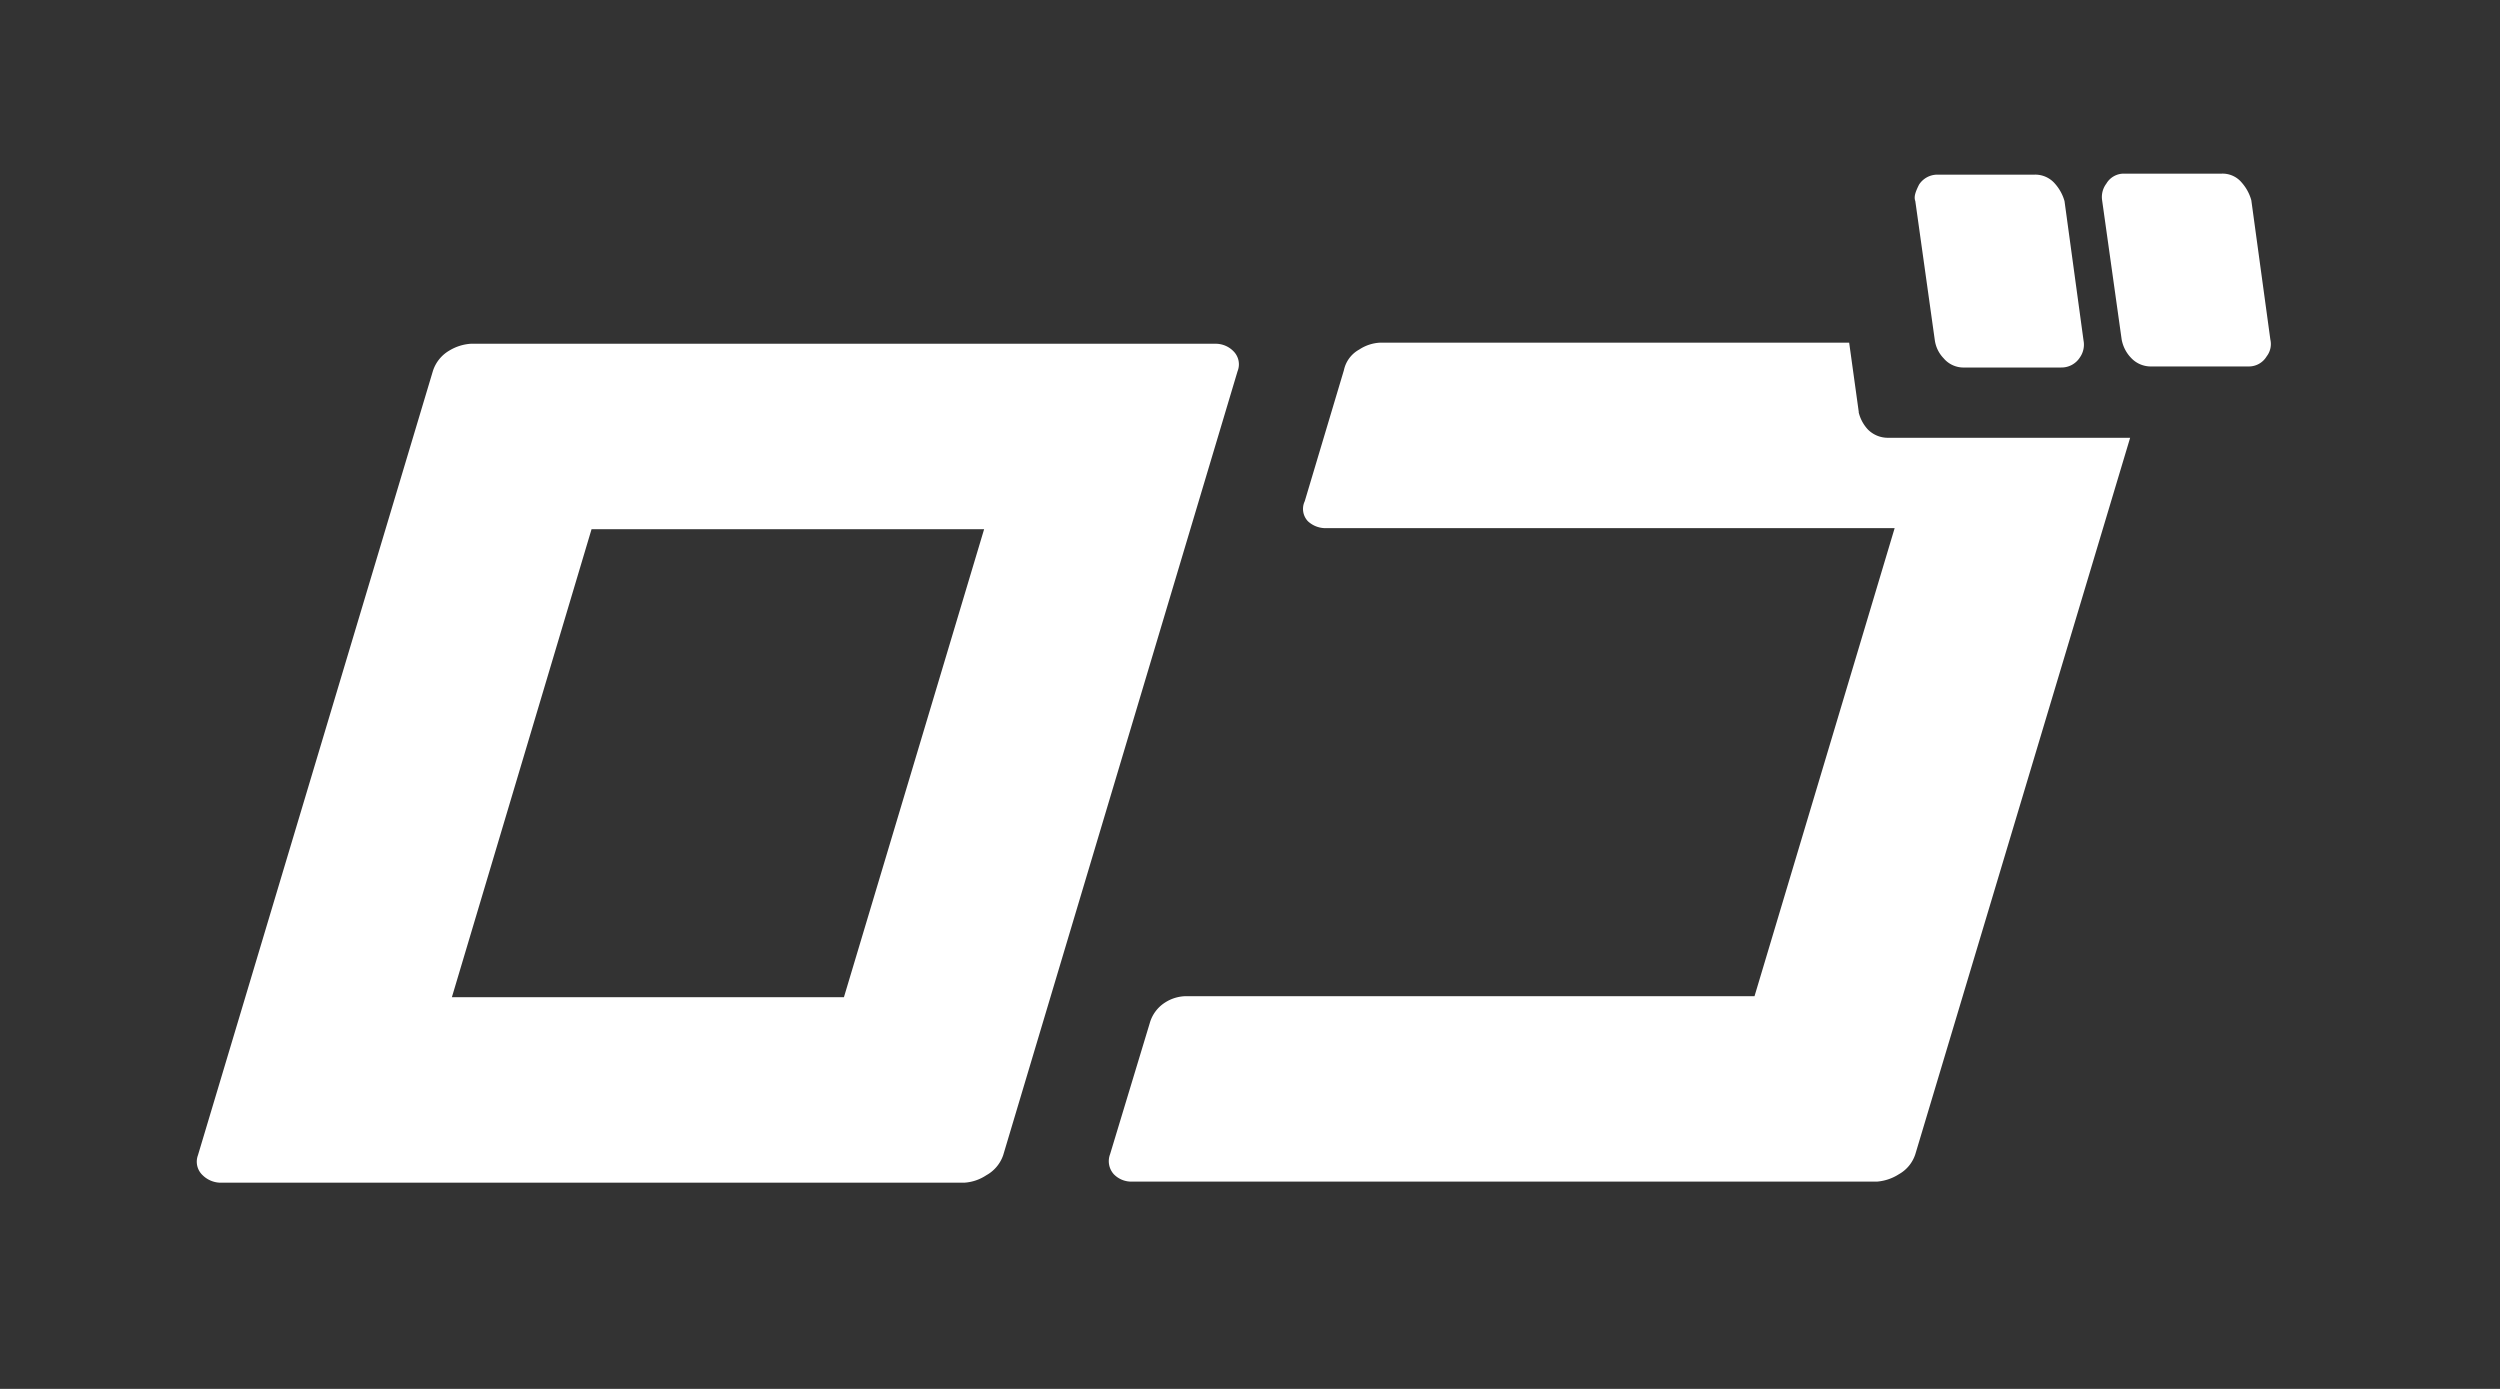 <svg xmlns="http://www.w3.org/2000/svg" width="72" height="40" fill="none"><rect width="100%" height="100%" fill="#333333" stroke="none"/><path fill="#fff" d="M35.505 10.098a.532.532 0 0 1 .137.593l-6.75 22.578a1.05 1.05 0 0 1-.488.579 1.283 1.283 0 0 1-.625.213H6.325a.747.747 0 0 1-.487-.213.533.533 0 0 1-.137-.578l6.765-22.58a1.05 1.05 0 0 1 .472-.592c.19-.116.404-.184.625-.198h21.454a.717.717 0 0 1 .488.197Zm-11.2 18.622 4.038-13.48H17.037l-4.023 13.48h11.291Zm31.678-18.394a.747.747 0 0 0 .595.258h2.788a.625.625 0 0 0 .534-.289.639.639 0 0 0 .106-.487l-.548-4.016a1.277 1.277 0 0 0-.275-.502.747.747 0 0 0-.594-.26h-2.788a.626.626 0 0 0-.534.29c-.106.213-.152.35-.106.472l.563 4.016c.03.196.12.377.26.518Zm8.853-4.565a1.278 1.278 0 0 0-.274-.502.716.716 0 0 0-.579-.258H61.18a.58.58 0 0 0-.518.289.638.638 0 0 0-.122.471l.564 4.017c.036.193.125.373.26.517a.776.776 0 0 0 .593.259h2.804a.595.595 0 0 0 .518-.29.578.578 0 0 0 .107-.486l-.549-4.017ZM53.53 11.847l-.274-1.978H39.741a1.19 1.19 0 0 0-.595.198.884.884 0 0 0-.441.593l-1.128 3.774a.517.517 0 0 0 .091.578c.129.12.297.19.473.198h16.425L50.53 28.69H34.15a1.143 1.143 0 0 0-.595.182 1.034 1.034 0 0 0-.442.594l-1.142 3.773a.562.562 0 0 0 .106.578.701.701 0 0 0 .473.213h21.515c.222-.019.437-.092.624-.213a1.02 1.02 0 0 0 .473-.578l6.186-20.631h-6.963a.807.807 0 0 1-.595-.244 1.11 1.11 0 0 1-.259-.486v-.03Z"/></svg>